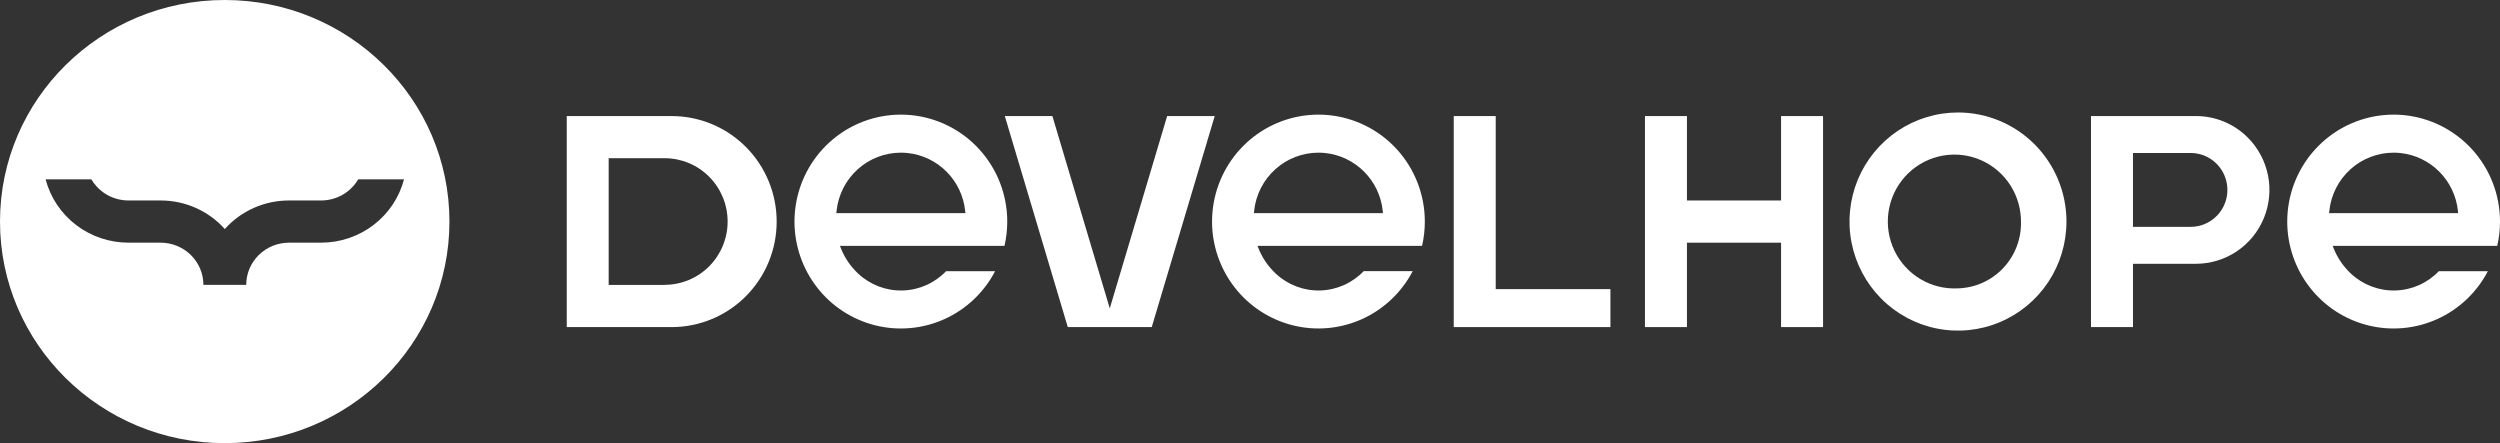 <svg width="299" height="53" viewBox="0 0 299 53" fill="none" xmlns="http://www.w3.org/2000/svg">
<rect x="0" y="0" width="299" height="53" fill="#333333" stroke="none"/>
<path d="M192.607 34.578V39.12H173.867V13.882H178.888V34.578H192.607Z" fill="white"/>
<path d="M67.784 13.882V39.12H80.336C83.665 39.12 86.858 37.791 89.212 35.424C91.566 33.058 92.889 29.848 92.889 26.501C92.889 23.155 91.566 19.945 89.212 17.578C86.858 15.212 83.665 13.882 80.336 13.882H67.784ZM79.496 34.082H72.797V18.922H79.493C81.49 18.922 83.406 19.72 84.818 21.14C86.231 22.56 87.024 24.486 87.024 26.494C87.024 28.502 86.231 30.428 84.818 31.848C83.406 33.267 81.49 34.065 79.493 34.065L79.496 34.082Z" fill="white"/>
<path d="M298.941 25.264C298.634 22.103 297.17 19.17 294.832 17.035C292.494 14.899 289.45 13.714 286.291 13.709C285.878 13.709 285.46 13.73 285.046 13.77C282.111 14.057 279.365 15.36 277.28 17.456C275.195 19.553 273.898 22.313 273.613 25.264C273.572 25.69 273.553 26.095 273.553 26.502C273.554 29.362 274.509 32.139 276.265 34.39C278.021 36.641 280.477 38.234 283.24 38.917C286.002 39.6 288.913 39.333 291.507 38.157C294.101 36.982 296.228 34.966 297.549 32.433H291.687C290.32 33.86 288.45 34.689 286.48 34.742C284.51 34.794 282.599 34.066 281.159 32.714C281.033 32.597 280.914 32.475 280.801 32.354C280.085 31.6 279.517 30.717 279.126 29.751L278.987 29.404H298.67C298.889 28.452 299 27.479 299 26.502C299.002 26.09 298.98 25.675 298.941 25.264ZM293.716 25.491H278.558L278.588 25.212C278.789 23.305 279.684 21.539 281.102 20.256C282.52 18.972 284.36 18.261 286.268 18.259C286.543 18.259 286.818 18.273 287.092 18.302C288.851 18.49 290.493 19.278 291.744 20.535C292.995 21.793 293.779 23.444 293.966 25.212L293.995 25.491H293.716Z" fill="white"/>
<path d="M170.349 25.264C170.043 22.103 168.579 19.17 166.241 17.034C163.903 14.899 160.859 13.713 157.701 13.709C157.288 13.709 156.87 13.73 156.455 13.77C153.52 14.057 150.775 15.36 148.689 17.456C146.603 19.553 145.307 22.313 145.021 25.264C144.981 25.69 144.961 26.095 144.961 26.502C144.963 29.362 145.919 32.138 147.675 34.389C149.431 36.639 151.887 38.232 154.649 38.915C157.412 39.598 160.323 39.33 162.916 38.155C165.51 36.979 167.637 34.964 168.958 32.431H163.096C161.729 33.858 159.859 34.688 157.889 34.741C155.919 34.793 154.008 34.065 152.568 32.713C152.442 32.595 152.317 32.474 152.21 32.353C151.494 31.599 150.925 30.716 150.536 29.75L150.396 29.403H170.079C170.298 28.451 170.409 27.477 170.408 26.5C170.408 26.09 170.389 25.675 170.349 25.264ZM165.125 25.491H149.967L149.996 25.212C150.197 23.305 151.093 21.54 152.511 20.256C153.929 18.973 155.769 18.261 157.677 18.259C157.952 18.259 158.228 18.273 158.502 18.302C160.261 18.49 161.903 19.278 163.153 20.535C164.404 21.793 165.189 23.444 165.375 25.212L165.404 25.491H165.125Z" fill="white"/>
<path d="M120.408 25.264C120.102 22.104 118.637 19.171 116.3 17.035C113.962 14.899 110.919 13.714 107.76 13.709C107.347 13.709 106.928 13.73 106.514 13.77C103.578 14.057 100.833 15.36 98.747 17.456C96.662 19.553 95.366 22.313 95.081 25.264C95.039 25.69 95.02 26.095 95.02 26.502C95.022 29.362 95.977 32.139 97.733 34.39C99.489 36.641 101.944 38.234 104.707 38.917C107.47 39.6 110.381 39.333 112.975 38.157C115.568 36.982 117.695 34.966 119.016 32.433H113.154C111.787 33.86 109.917 34.689 107.947 34.742C105.978 34.794 104.066 34.066 102.626 32.714C102.501 32.597 102.375 32.475 102.268 32.354C101.552 31.601 100.984 30.717 100.595 29.751L100.455 29.403H120.138C120.357 28.451 120.467 27.477 120.467 26.5C120.467 26.09 120.447 25.675 120.408 25.264ZM115.184 25.491H100.025L100.055 25.212C100.256 23.305 101.152 21.539 102.57 20.256C103.987 18.972 105.827 18.261 107.735 18.259C108.01 18.259 108.286 18.273 108.56 18.302C110.319 18.49 111.961 19.278 113.212 20.535C114.462 21.793 115.247 23.444 115.433 25.212L115.462 25.491H115.184Z" fill="white"/>
<path d="M145.281 13.882L137.749 39.12H127.707L120.176 13.882H125.866L132.729 36.882L139.591 13.882H145.281Z" fill="white"/>
<path d="M218.038 13.882V39.12H213.017V29.025H201.758V39.12H196.737V13.882H201.758V23.978H213.017V13.882H218.038Z" fill="white"/>
<path d="M268.849 16.467C268.034 15.645 267.066 14.994 265.999 14.55C264.933 14.107 263.79 13.88 262.636 13.882H250.083V39.119H255.104V31.548H262.636C264.374 31.548 266.073 31.03 267.518 30.06C268.963 29.089 270.09 27.71 270.755 26.096C271.42 24.481 271.595 22.705 271.256 20.991C270.917 19.278 270.08 17.703 268.85 16.468L268.849 16.467ZM265.11 25.834C264.703 26.245 264.219 26.571 263.687 26.793C263.154 27.016 262.583 27.131 262.007 27.131H255.103V18.298H262.007C262.875 18.298 263.724 18.558 264.446 19.044C265.168 19.529 265.731 20.219 266.063 21.026C266.395 21.833 266.482 22.721 266.312 23.577C266.142 24.433 265.724 25.22 265.11 25.838V25.834Z" fill="white"/>
<path d="M234.175 13.454C231.609 13.454 229.1 14.219 226.967 15.653C224.833 17.086 223.17 19.123 222.188 21.506C221.206 23.89 220.949 26.512 221.45 29.043C221.951 31.573 223.186 33.897 225.001 35.721C226.816 37.545 229.128 38.787 231.644 39.29C234.161 39.793 236.77 39.535 239.141 38.547C241.512 37.56 243.538 35.888 244.963 33.743C246.389 31.598 247.149 29.076 247.149 26.496C247.149 23.037 245.782 19.719 243.349 17.273C240.916 14.827 237.616 13.453 234.175 13.453V13.454ZM234.175 34.488C232.602 34.573 231.04 34.188 229.685 33.38C228.33 32.573 227.244 31.38 226.564 29.952C225.883 28.524 225.64 26.925 225.863 25.358C226.087 23.79 226.768 22.325 227.82 21.146C228.872 19.968 230.248 19.13 231.773 18.738C233.299 18.346 234.907 18.417 236.392 18.943C237.878 19.47 239.175 20.427 240.119 21.694C241.063 22.961 241.613 24.481 241.698 26.062C241.705 26.206 241.709 26.35 241.709 26.494C241.763 28.558 241 30.559 239.587 32.058C238.175 33.557 236.228 34.431 234.175 34.488Z" fill="white"/>
<path d="M26.876 0C12.03 0 0 11.862 0 26.5C0 41.138 12.03 53 26.876 53C41.722 53 53.753 41.138 53.753 26.5C53.753 11.862 41.722 0 26.876 0ZM38.406 29.024H34.567C33.209 29.024 31.907 29.556 30.947 30.502C29.987 31.449 29.448 32.733 29.448 34.071H24.328C24.328 32.733 23.789 31.449 22.829 30.502C21.869 29.556 20.567 29.024 19.209 29.024H15.37C13.1 29.024 10.894 28.28 9.1 26.91C7.305 25.539 6.023 23.619 5.456 21.452H10.934C11.383 22.22 12.029 22.857 12.807 23.3C13.585 23.743 14.468 23.976 15.367 23.976H19.206C20.659 23.974 22.096 24.278 23.42 24.868C24.744 25.457 25.926 26.318 26.885 27.393C27.845 26.318 29.027 25.457 30.351 24.868C31.675 24.279 33.112 23.975 34.564 23.976H38.404C39.303 23.976 40.186 23.743 40.964 23.3C41.743 22.857 42.389 22.22 42.838 21.452H48.32C47.751 23.619 46.468 25.539 44.673 26.909C42.879 28.279 40.673 29.023 38.403 29.024H38.406Z" fill="white"/>
</svg>
